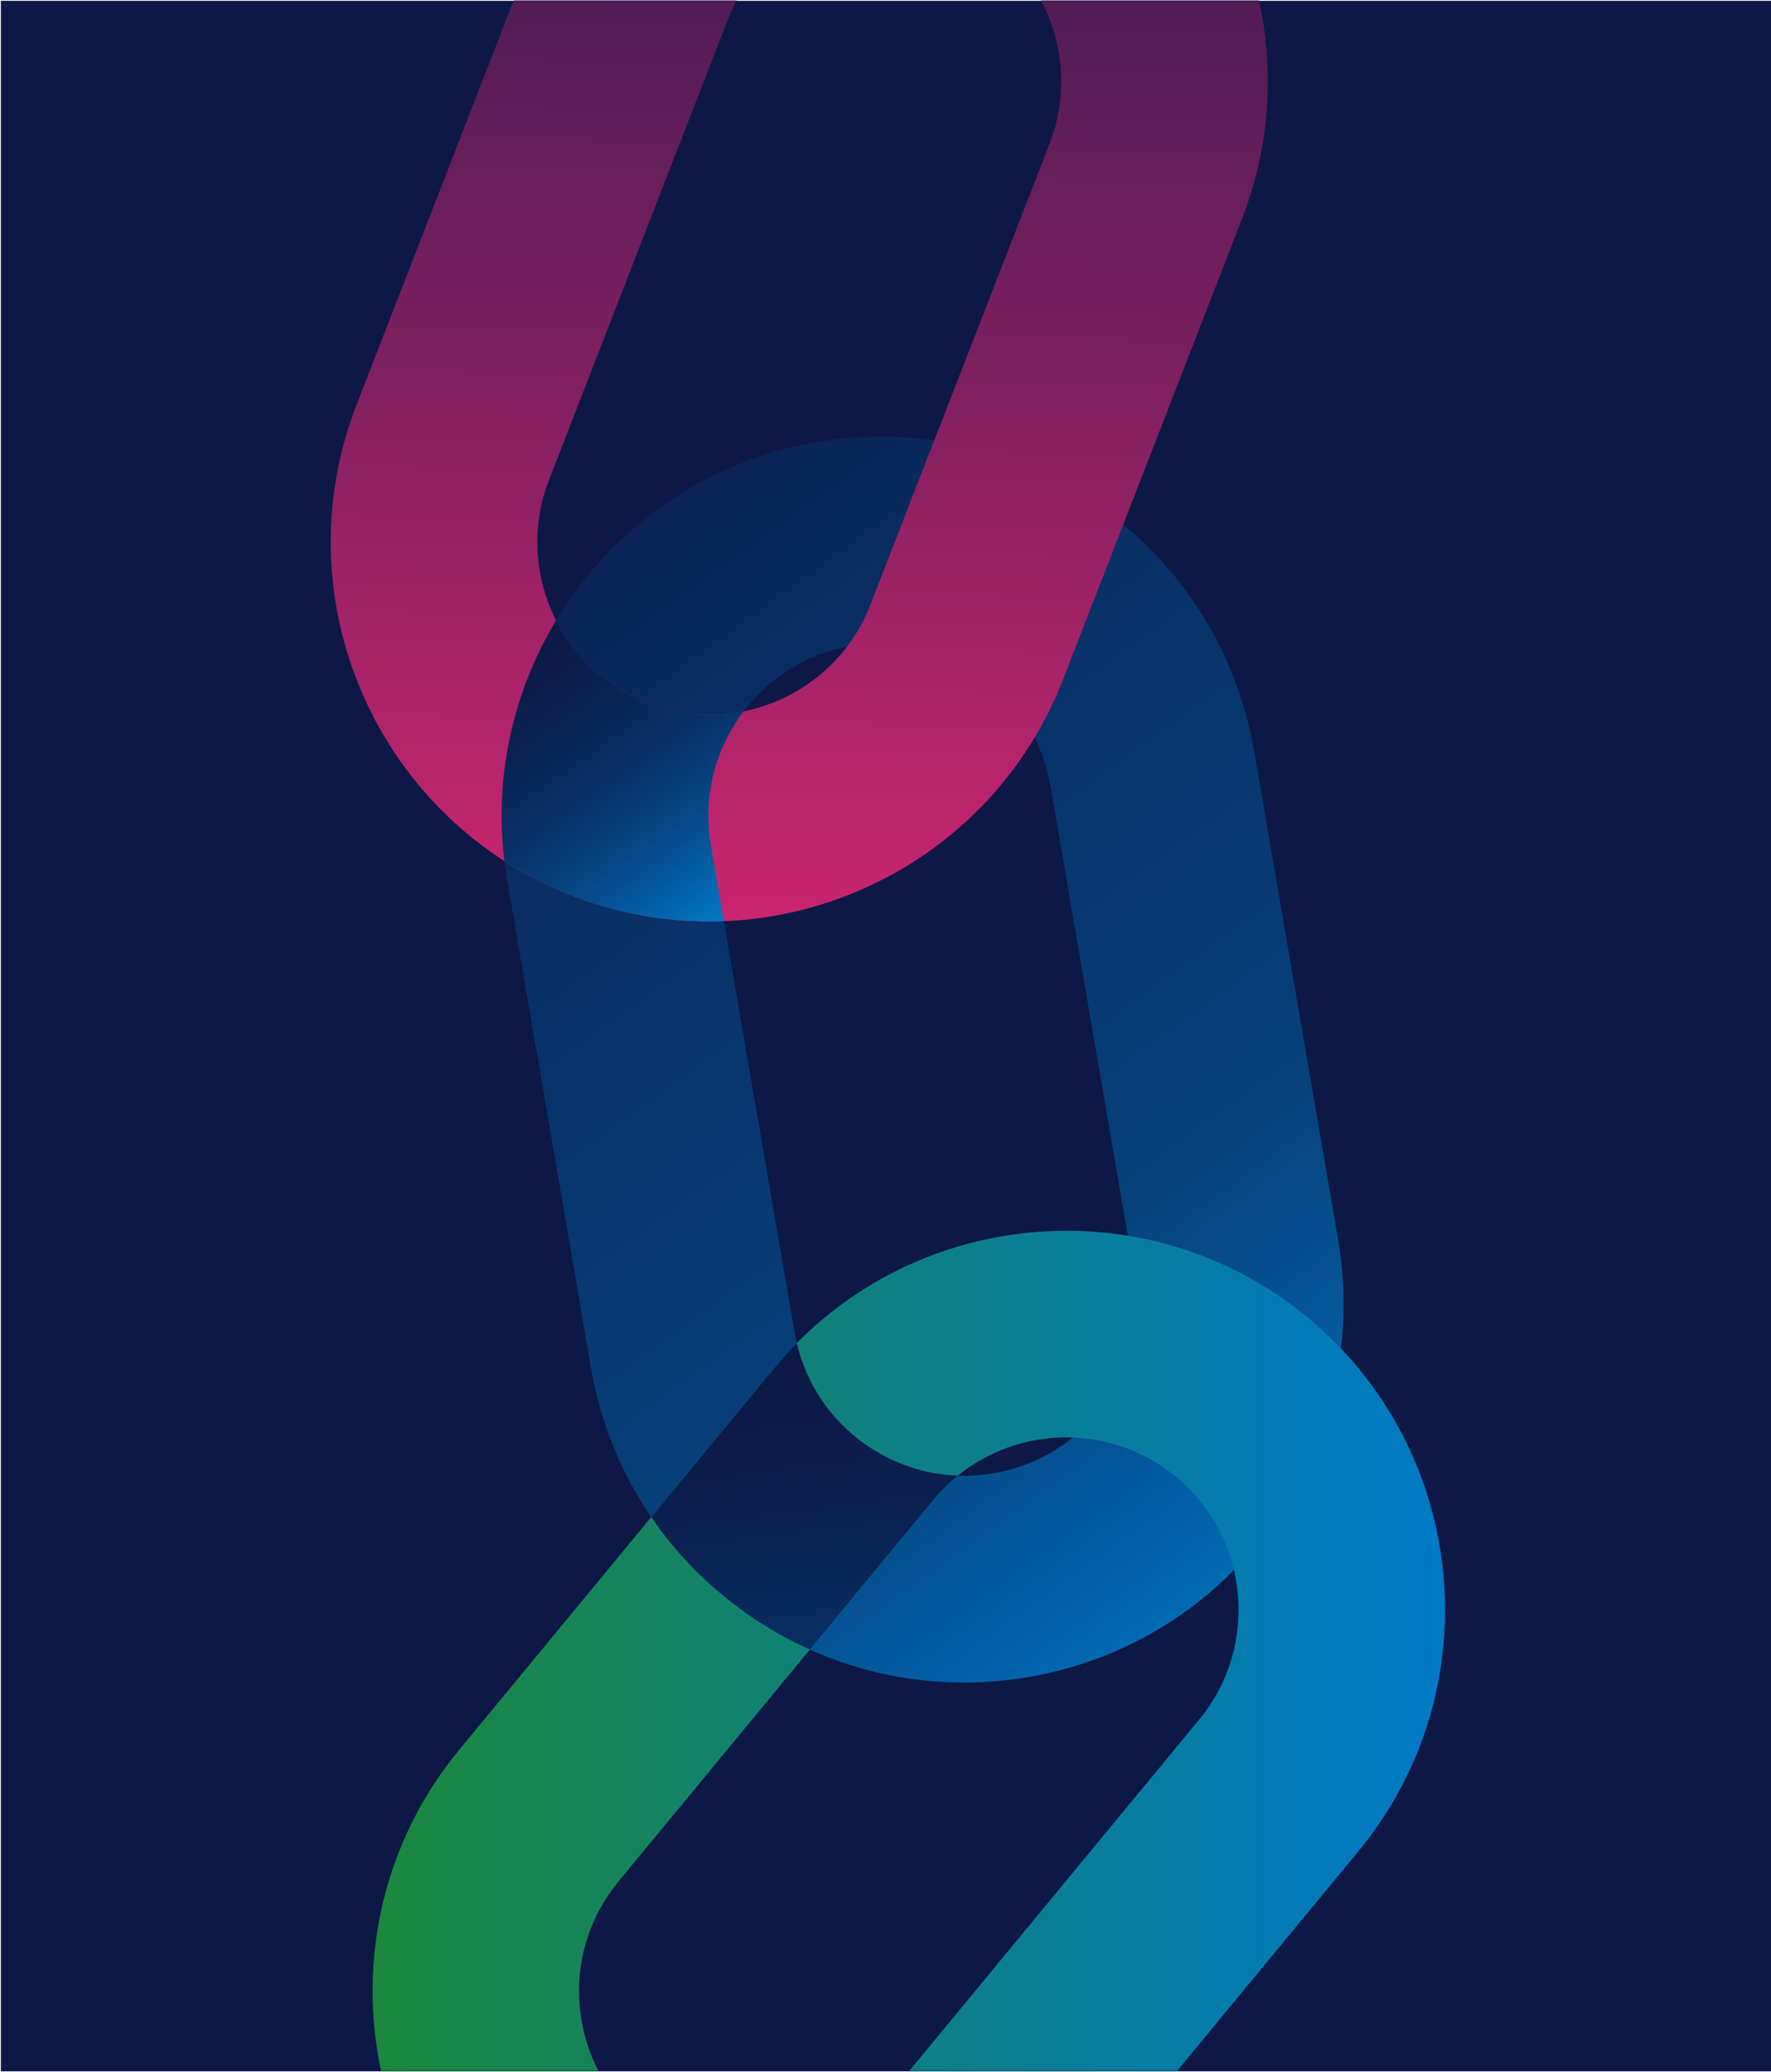 <svg width="720" height="842" viewBox="0 0 720 842" fill="none" xmlns="http://www.w3.org/2000/svg">
<rect x="0.349" y="0.318" width="719.744" height="841.53" fill="#0D1846"/>
<mask id="mask0_502_1736" style="mask-type:alpha" maskUnits="userSpaceOnUse" x="0" y="0" width="722" height="842">
<rect y="0.318" width="721.912" height="841.53" fill="#F1EFEB"/>
</mask>
<g mask="url(#mask0_502_1736)">
<path d="M391.773 683.823C360.213 683.823 329.483 674.123 303.183 655.543C269.573 631.793 247.213 596.373 240.243 555.813L206.183 357.683C191.783 273.943 248.203 194.113 331.933 179.723C372.503 172.743 413.343 181.993 446.963 205.743C480.573 229.493 502.933 264.913 509.903 305.473L543.963 503.603C550.933 544.163 541.693 585.013 517.943 618.633C494.193 652.243 458.773 674.593 418.213 681.573C409.393 683.093 400.553 683.843 391.773 683.843V683.823ZM358.193 261.463C354.203 261.463 350.183 261.803 346.173 262.493C308.083 269.043 282.423 305.353 288.973 343.443L323.033 541.573C326.203 560.023 336.373 576.133 351.663 586.933C366.953 597.733 385.533 601.943 403.983 598.763C422.433 595.593 438.543 585.423 449.343 570.133C460.143 554.843 464.353 536.263 461.173 517.813L427.113 319.683C423.943 301.233 413.773 285.123 398.483 274.323C386.523 265.873 372.543 261.453 358.193 261.453V261.463Z" fill="url(#paint0_linear_502_1736)"/>
<path d="M288.353 374.513C269.823 374.513 250.993 371.143 232.703 364.043C153.523 333.263 114.133 243.793 144.913 164.603L217.753 -22.777C232.663 -61.147 261.613 -91.407 299.283 -107.987C336.953 -124.567 378.823 -125.487 417.183 -110.577C496.373 -79.797 535.763 9.673 504.973 88.863L432.143 276.243C408.473 337.153 350.073 374.513 288.343 374.513H288.353ZM361.343 -37.077C351.753 -37.077 342.173 -35.077 333.123 -31.097C315.993 -23.557 302.823 -9.787 296.033 7.653L223.203 195.033C209.203 231.053 227.113 271.753 263.133 285.753C271.443 288.983 280.013 290.513 288.443 290.513C316.523 290.513 343.083 273.523 353.853 245.813L426.683 58.433C440.683 22.413 422.773 -18.277 386.753 -32.287C378.513 -35.487 369.923 -37.087 361.343 -37.087V-37.077Z" fill="url(#paint1_linear_502_1736)"/>
<path d="M305.364 963.293C270.814 963.293 236.074 951.763 207.404 928.103C141.884 874.013 132.584 776.703 186.674 711.183L314.654 556.143C368.744 490.623 466.054 481.323 531.574 535.403C597.094 589.493 606.394 686.803 552.314 752.323L424.334 907.363C393.914 944.223 349.794 963.293 305.374 963.293H305.364ZM433.544 584.183C413.334 584.183 393.274 592.853 379.434 609.623L251.454 764.663C239.534 779.103 233.954 797.313 235.734 815.953C237.514 834.593 246.444 851.413 260.884 863.333C290.684 887.933 334.944 883.703 359.554 853.903L487.534 698.863C512.134 669.063 507.904 624.793 478.104 600.193C465.064 589.433 449.264 584.183 433.544 584.183V584.183Z" fill="url(#paint2_linear_502_1736)"/>
<path d="M303.183 655.533C311.463 661.383 320.193 666.353 329.243 670.423L379.443 609.613C382.493 605.913 385.863 602.633 389.453 599.733C375.983 599.253 362.933 594.883 351.663 586.923C337.583 576.973 327.863 562.523 323.933 545.883C320.723 549.133 317.623 552.543 314.663 556.133L264.773 616.573C275.003 631.553 287.933 644.743 303.193 655.523L303.183 655.533Z" fill="url(#paint3_linear_502_1736)"/>
<path d="M294.284 374.393L288.964 343.433C285.534 323.493 290.944 304.053 302.334 289.103C297.794 290.023 293.144 290.503 288.454 290.503C280.024 290.503 271.454 288.973 263.144 285.743C246.424 279.243 233.624 266.993 226.084 252.133C208.904 280.633 200.804 314.773 205.054 349.943C213.624 355.463 222.864 360.203 232.714 364.033C250.994 371.133 269.834 374.503 288.364 374.503C290.344 374.503 292.324 374.463 294.294 374.383L294.284 374.393Z" fill="url(#paint4_linear_502_1736)"/>
</g>
<defs>
<linearGradient id="paint0_linear_502_1736" x1="172.832" y1="161.47" x2="538.603" y2="667.923" gradientUnits="userSpaceOnUse">
<stop stop-color="#0D1846"/>
<stop offset="0.289" stop-color="#092E64"/>
<stop offset="0.69" stop-color="#07407C"/>
<stop offset="0.84" stop-color="#04589C"/>
<stop offset="0.98" stop-color="#0074C1"/>
<stop offset="1" stop-color="#0079C8"/>
</linearGradient>
<linearGradient id="paint1_linear_502_1736" x1="319.743" y1="390.233" x2="333.023" y2="-281.477" gradientUnits="userSpaceOnUse">
<stop stop-color="#D02670"/>
<stop offset="0.35" stop-color="#80205E"/>
<stop offset="0.66" stop-color="#421B51"/>
<stop offset="0.88" stop-color="#1B1949"/>
<stop offset="1" stop-color="#0D1846"/>
</linearGradient>
<linearGradient id="paint2_linear_502_1736" x1="151.484" y1="731.753" x2="587.504" y2="731.753" gradientUnits="userSpaceOnUse">
<stop stop-color="#1B883C"/>
<stop offset="0.57" stop-color="#0B7F8E"/>
<stop offset="1" stop-color="#0079C8"/>
</linearGradient>
<linearGradient id="paint3_linear_502_1736" x1="315.053" y1="515.243" x2="352.243" y2="802.123" gradientUnits="userSpaceOnUse">
<stop stop-color="#0D1846"/>
<stop offset="0.21" stop-color="#0C1A49"/>
<stop offset="0.38" stop-color="#0B2253"/>
<stop offset="0.54" stop-color="#092E64"/>
<stop offset="0.69" stop-color="#07407C"/>
<stop offset="0.84" stop-color="#04589C"/>
<stop offset="0.98" stop-color="#0074C1"/>
<stop offset="1" stop-color="#0079C8"/>
</linearGradient>
<linearGradient id="paint4_linear_502_1736" x1="197.974" y1="238.693" x2="291.964" y2="375.053" gradientUnits="userSpaceOnUse">
<stop stop-color="#0D1846"/>
<stop offset="0.21" stop-color="#0C1A49"/>
<stop offset="0.38" stop-color="#0B2253"/>
<stop offset="0.54" stop-color="#092E64"/>
<stop offset="0.69" stop-color="#07407C"/>
<stop offset="0.84" stop-color="#04589C"/>
<stop offset="0.98" stop-color="#0074C1"/>
<stop offset="1" stop-color="#0079C8"/>
</linearGradient>
</defs>
</svg>

